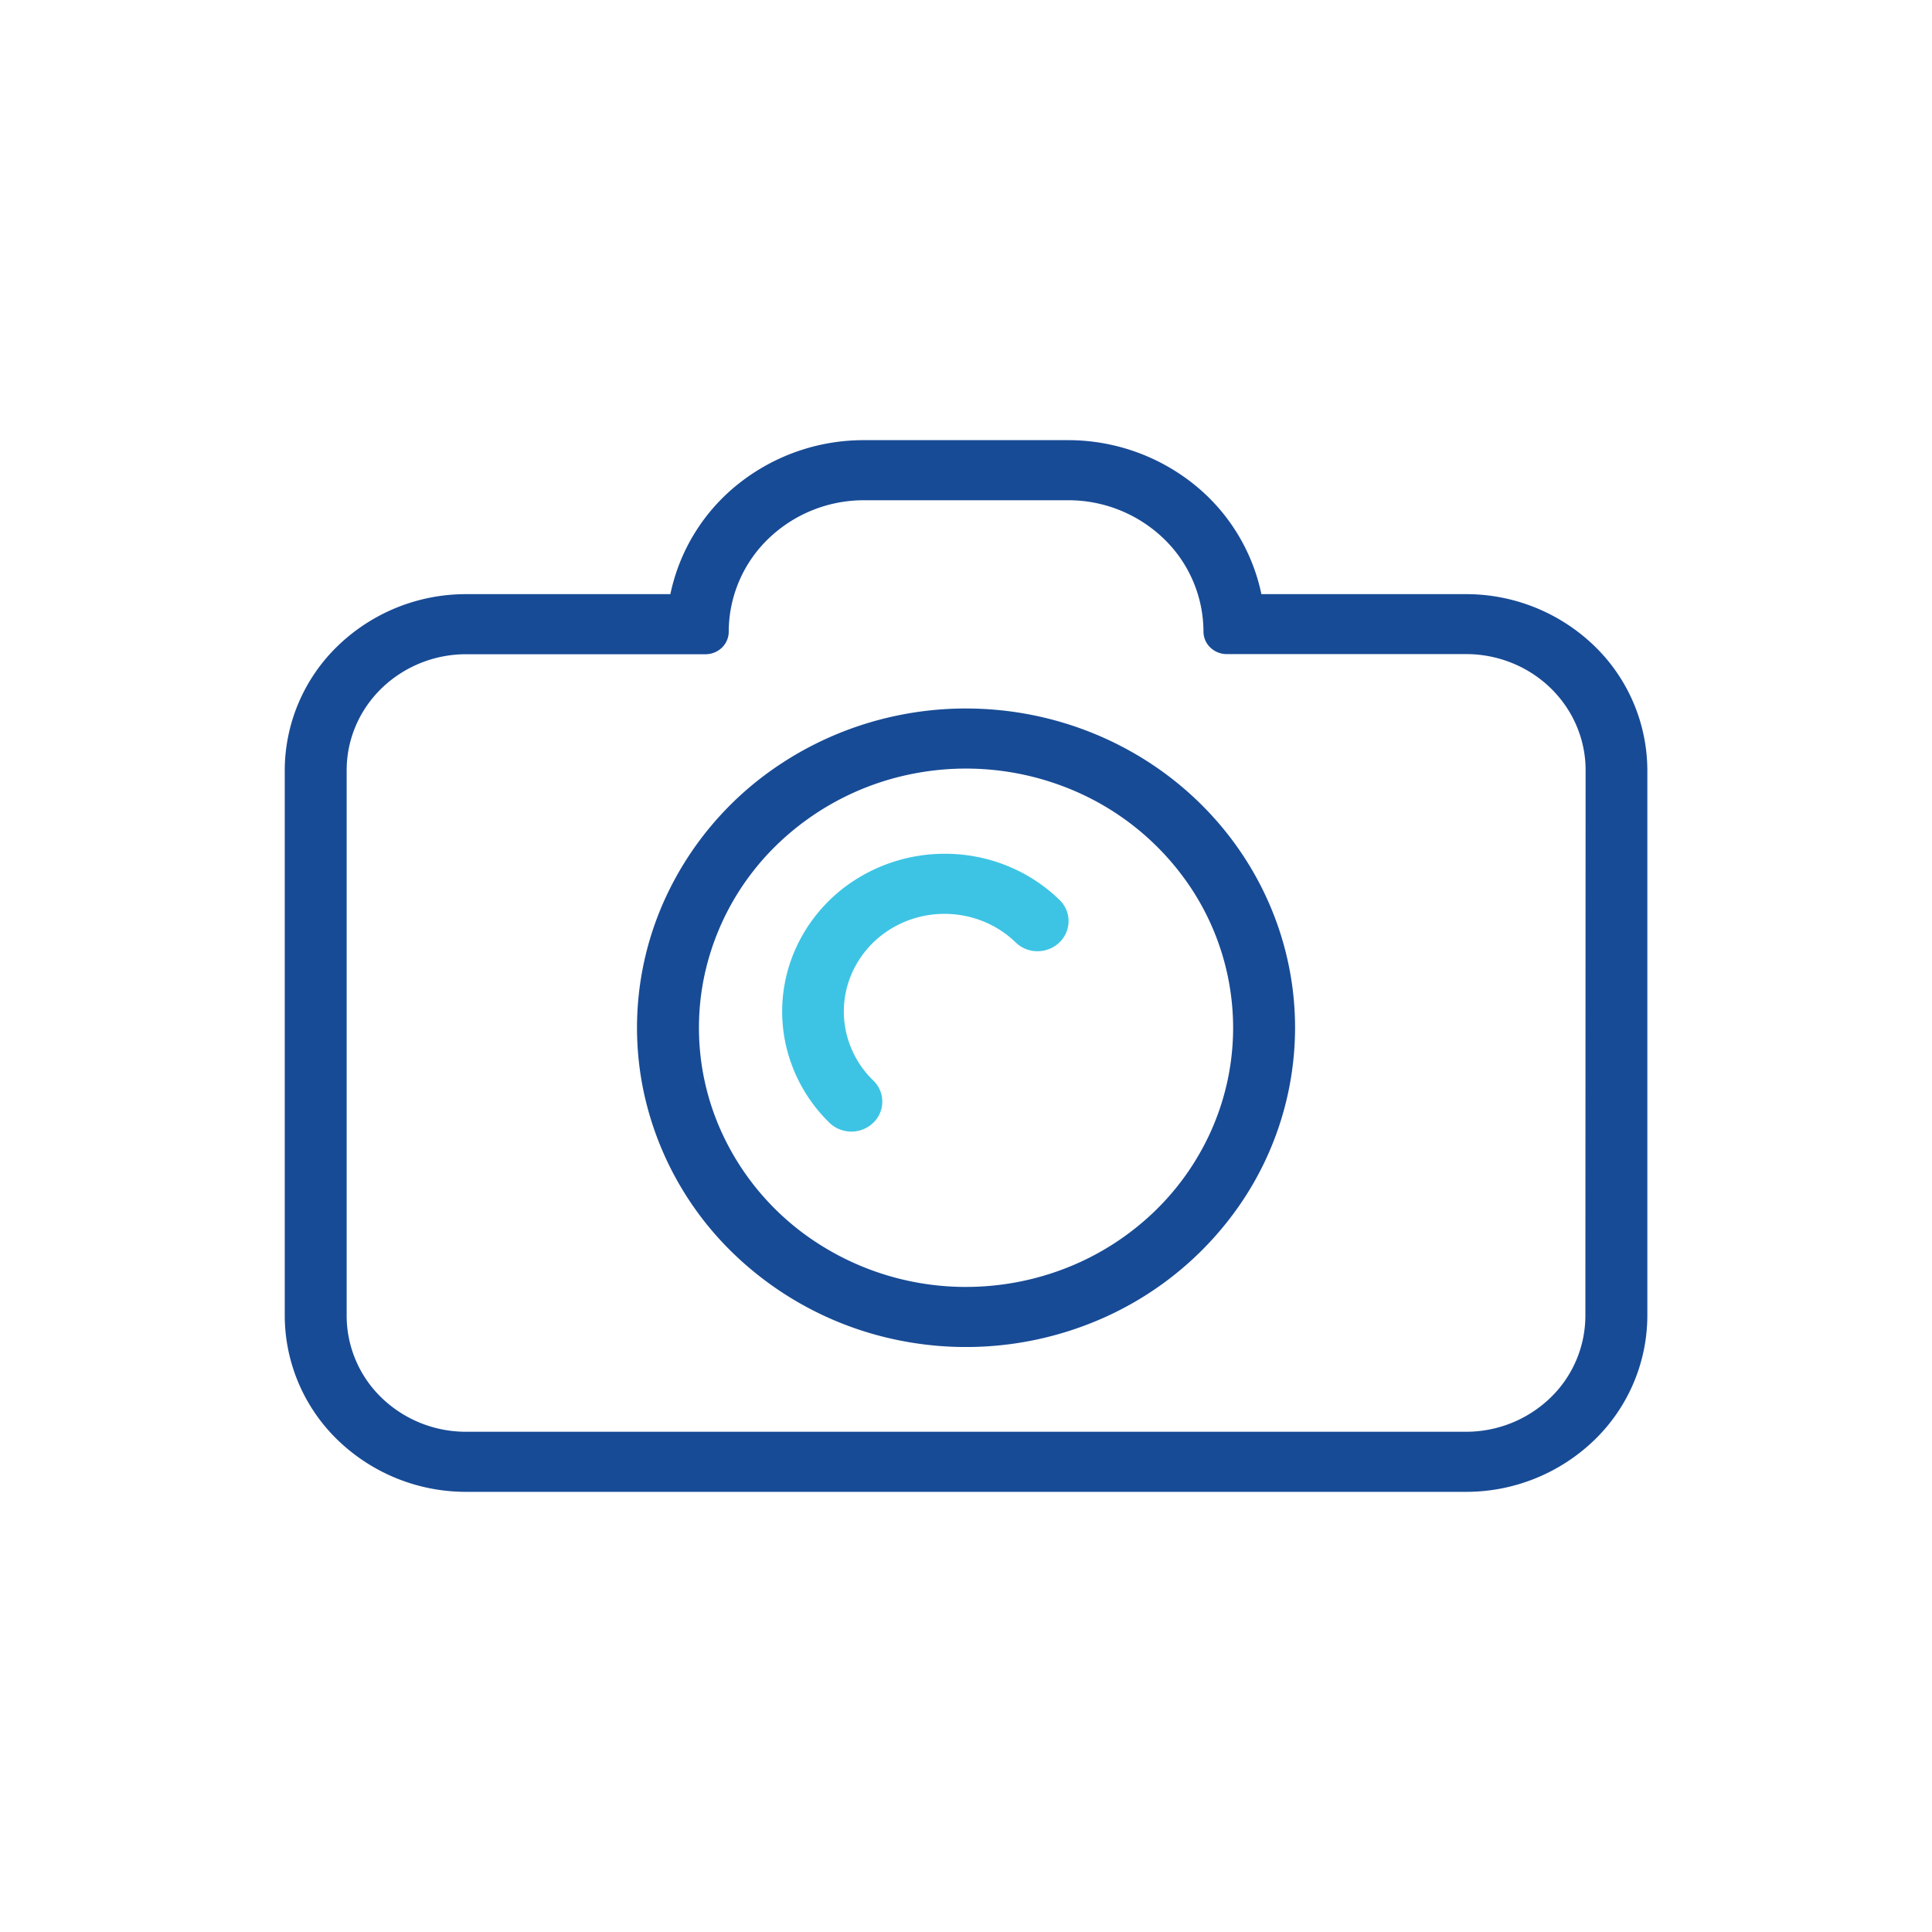 <svg width="68" height="68" fill="none" xmlns="http://www.w3.org/2000/svg"><path d="M34.001 24.936c-2.29 0-4.53.66-6.434 1.894a11.317 11.317 0 0 0-4.265 5.043 10.928 10.928 0 0 0-.659 6.493 11.138 11.138 0 0 0 3.17 5.753 11.695 11.695 0 0 0 5.93 3.076 11.91 11.91 0 0 0 6.69-.64 11.512 11.512 0 0 0 5.197-4.139 11.002 11.002 0 0 0 1.952-6.243c0-2.98-1.22-5.838-3.392-7.946-2.172-2.107-5.117-3.29-8.189-3.29Zm0 20.36a9.607 9.607 0 0 1-5.222-1.538 9.187 9.187 0 0 1-3.463-4.094 8.87 8.87 0 0 1-.535-5.27 9.041 9.041 0 0 1 2.573-4.67 9.493 9.493 0 0 1 4.813-2.497 9.668 9.668 0 0 1 5.432.519 9.346 9.346 0 0 1 4.219 3.36 8.931 8.931 0 0 1 1.584 5.067 8.889 8.889 0 0 1-.715 3.491 9.109 9.109 0 0 1-2.038 2.96 9.427 9.427 0 0 1-3.05 1.977 9.652 9.652 0 0 1-3.598.694Z" fill="#184B96"/><path d="M30.732 39.523a1.031 1.031 0 0 0 0-1.497 3.406 3.406 0 0 1-.965-1.76 3.342 3.342 0 0 1 .205-1.984 3.462 3.462 0 0 1 1.305-1.54 3.62 3.62 0 0 1 1.967-.577c.939 0 1.84.361 2.504 1.005a1.095 1.095 0 0 0 .771.31 1.12 1.12 0 0 0 .771-.31 1.056 1.056 0 0 0 .32-.748 1.031 1.031 0 0 0-.32-.749 5.692 5.692 0 0 0-1.855-1.205 5.832 5.832 0 0 0-2.191-.418 5.847 5.847 0 0 0-3.175.938 5.592 5.592 0 0 0-2.104 2.49 5.4 5.4 0 0 0-.326 3.204 5.504 5.504 0 0 0 1.561 2.841c.204.196.48.305.766.305.286 0 .561-.11.765-.305Z" fill="#3DC4E4"/><path d="M51.602 20.912h-7.205a6.71 6.71 0 0 0-2.408-3.892 7.081 7.081 0 0 0-4.404-1.528h-7.178a7.08 7.08 0 0 0-4.405 1.528 6.706 6.706 0 0 0-2.407 3.892h-7.194a6.49 6.49 0 0 0-4.51 1.819 6.108 6.108 0 0 0-1.869 4.379v19.203a6.109 6.109 0 0 0 1.87 4.377 6.49 6.49 0 0 0 4.51 1.818h35.2a6.49 6.49 0 0 0 4.509-1.818 6.108 6.108 0 0 0 1.87-4.377V27.11a6.108 6.108 0 0 0-1.87-4.38 6.49 6.49 0 0 0-4.51-1.818ZM55.8 46.313a4.02 4.02 0 0 1-1.23 2.883 4.27 4.27 0 0 1-2.97 1.197H16.4a4.27 4.27 0 0 1-2.97-1.197 4.02 4.02 0 0 1-1.229-2.883V27.11c0-1.082.442-2.119 1.23-2.884a4.274 4.274 0 0 1 2.97-1.199h8.43a.83.83 0 0 0 .578-.232.782.782 0 0 0 .24-.561 4.555 4.555 0 0 1 1.392-3.269 4.84 4.84 0 0 1 3.365-1.358h7.197a4.84 4.84 0 0 1 3.362 1.357 4.556 4.556 0 0 1 1.393 3.265c0 .21.086.412.24.56a.83.83 0 0 0 .577.233h8.431a4.3 4.3 0 0 1 1.61.313c.51.205.973.507 1.363.886.39.38.7.83.91 1.326.211.495.32 1.026.319 1.563L55.8 46.313Z" fill="#184B96"/></svg>

